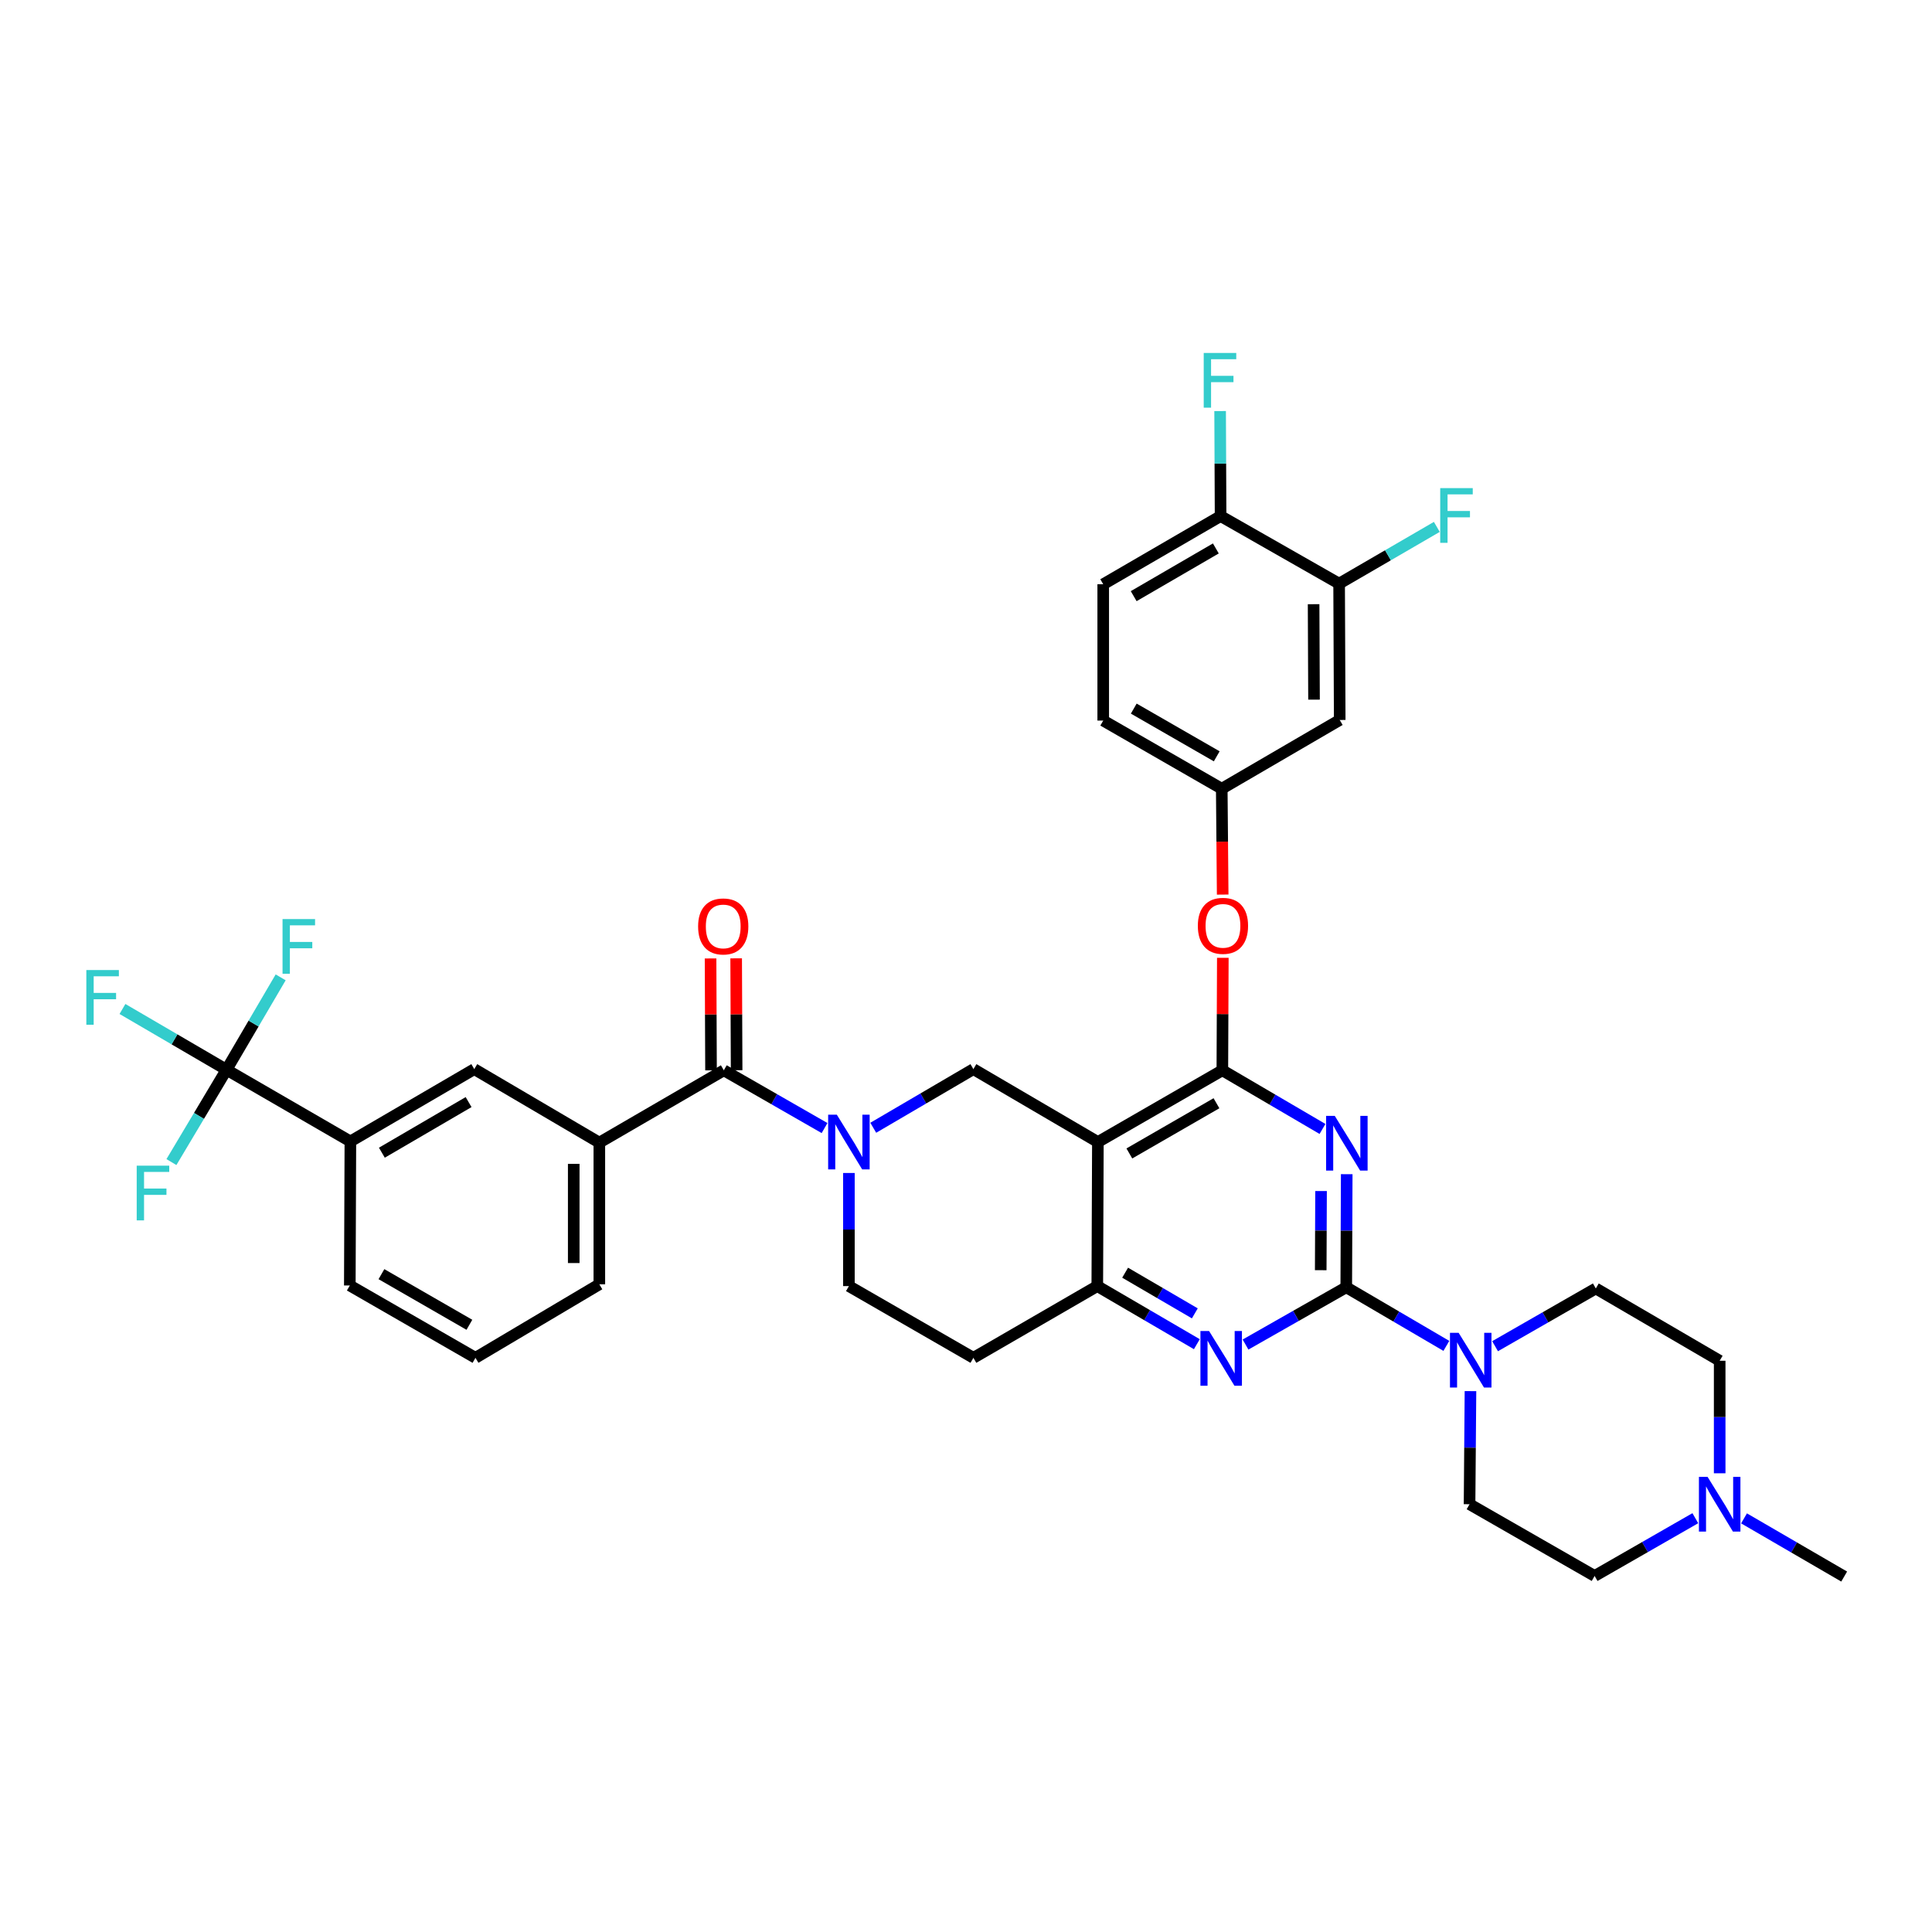<?xml version='1.0' encoding='iso-8859-1'?>
<svg version='1.1' baseProfile='full'
              xmlns='http://www.w3.org/2000/svg'
                      xmlns:rdkit='http://www.rdkit.org/xml'
                      xmlns:xlink='http://www.w3.org/1999/xlink'
                  xml:space='preserve'
width='1000px' height='1000px' viewBox='0 0 1000 1000'>
<!-- END OF HEADER -->
<rect style='opacity:1.0;fill:#FFFFFF;stroke:none' width='1000' height='1000' x='0' y='0'> </rect>
<path class='bond-0' d='M 697.063,607.754 L 696.942,637.019' style='fill:none;fill-rule:evenodd;stroke:#0000FF;stroke-width:6px;stroke-linecap:butt;stroke-linejoin:miter;stroke-opacity:1' />
<path class='bond-0' d='M 696.942,637.019 L 696.821,666.283' style='fill:none;fill-rule:evenodd;stroke:#000000;stroke-width:6px;stroke-linecap:butt;stroke-linejoin:miter;stroke-opacity:1' />
<path class='bond-0' d='M 683.775,616.479 L 683.69,636.964' style='fill:none;fill-rule:evenodd;stroke:#0000FF;stroke-width:6px;stroke-linecap:butt;stroke-linejoin:miter;stroke-opacity:1' />
<path class='bond-0' d='M 683.69,636.964 L 683.605,657.449' style='fill:none;fill-rule:evenodd;stroke:#000000;stroke-width:6px;stroke-linecap:butt;stroke-linejoin:miter;stroke-opacity:1' />
<path class='bond-1' d='M 684.523,584.346 L 658.604,569.165' style='fill:none;fill-rule:evenodd;stroke:#0000FF;stroke-width:6px;stroke-linecap:butt;stroke-linejoin:miter;stroke-opacity:1' />
<path class='bond-1' d='M 658.604,569.165 L 632.686,553.983' style='fill:none;fill-rule:evenodd;stroke:#000000;stroke-width:6px;stroke-linecap:butt;stroke-linejoin:miter;stroke-opacity:1' />
<path class='bond-4' d='M 696.821,666.283 L 670.752,681.11' style='fill:none;fill-rule:evenodd;stroke:#000000;stroke-width:6px;stroke-linecap:butt;stroke-linejoin:miter;stroke-opacity:1' />
<path class='bond-4' d='M 670.752,681.11 L 644.684,695.936' style='fill:none;fill-rule:evenodd;stroke:#0000FF;stroke-width:6px;stroke-linecap:butt;stroke-linejoin:miter;stroke-opacity:1' />
<path class='bond-7' d='M 696.821,666.283 L 722.728,681.458' style='fill:none;fill-rule:evenodd;stroke:#000000;stroke-width:6px;stroke-linecap:butt;stroke-linejoin:miter;stroke-opacity:1' />
<path class='bond-7' d='M 722.728,681.458 L 748.636,696.633' style='fill:none;fill-rule:evenodd;stroke:#0000FF;stroke-width:6px;stroke-linecap:butt;stroke-linejoin:miter;stroke-opacity:1' />
<path class='bond-2' d='M 632.686,553.983 L 568.264,591.112' style='fill:none;fill-rule:evenodd;stroke:#000000;stroke-width:6px;stroke-linecap:butt;stroke-linejoin:miter;stroke-opacity:1' />
<path class='bond-2' d='M 629.64,571.034 L 584.545,597.025' style='fill:none;fill-rule:evenodd;stroke:#000000;stroke-width:6px;stroke-linecap:butt;stroke-linejoin:miter;stroke-opacity:1' />
<path class='bond-11' d='M 632.686,553.983 L 632.809,524.871' style='fill:none;fill-rule:evenodd;stroke:#000000;stroke-width:6px;stroke-linecap:butt;stroke-linejoin:miter;stroke-opacity:1' />
<path class='bond-11' d='M 632.809,524.871 L 632.932,495.76' style='fill:none;fill-rule:evenodd;stroke:#FF0000;stroke-width:6px;stroke-linecap:butt;stroke-linejoin:miter;stroke-opacity:1' />
<path class='bond-6' d='M 568.264,591.112 L 567.955,665.68' style='fill:none;fill-rule:evenodd;stroke:#000000;stroke-width:6px;stroke-linecap:butt;stroke-linejoin:miter;stroke-opacity:1' />
<path class='bond-8' d='M 568.264,591.112 L 503.827,553.379' style='fill:none;fill-rule:evenodd;stroke:#000000;stroke-width:6px;stroke-linecap:butt;stroke-linejoin:miter;stroke-opacity:1' />
<path class='bond-3' d='M 451.997,583.73 L 477.912,568.555' style='fill:none;fill-rule:evenodd;stroke:#0000FF;stroke-width:6px;stroke-linecap:butt;stroke-linejoin:miter;stroke-opacity:1' />
<path class='bond-3' d='M 477.912,568.555 L 503.827,553.379' style='fill:none;fill-rule:evenodd;stroke:#000000;stroke-width:6px;stroke-linecap:butt;stroke-linejoin:miter;stroke-opacity:1' />
<path class='bond-5' d='M 426.785,583.882 L 400.718,568.933' style='fill:none;fill-rule:evenodd;stroke:#0000FF;stroke-width:6px;stroke-linecap:butt;stroke-linejoin:miter;stroke-opacity:1' />
<path class='bond-5' d='M 400.718,568.933 L 374.652,553.983' style='fill:none;fill-rule:evenodd;stroke:#000000;stroke-width:6px;stroke-linecap:butt;stroke-linejoin:miter;stroke-opacity:1' />
<path class='bond-39' d='M 439.39,607.136 L 439.39,636.408' style='fill:none;fill-rule:evenodd;stroke:#0000FF;stroke-width:6px;stroke-linecap:butt;stroke-linejoin:miter;stroke-opacity:1' />
<path class='bond-39' d='M 439.39,636.408 L 439.39,665.68' style='fill:none;fill-rule:evenodd;stroke:#000000;stroke-width:6px;stroke-linecap:butt;stroke-linejoin:miter;stroke-opacity:1' />
<path class='bond-37' d='M 619.486,695.752 L 593.72,680.716' style='fill:none;fill-rule:evenodd;stroke:#0000FF;stroke-width:6px;stroke-linecap:butt;stroke-linejoin:miter;stroke-opacity:1' />
<path class='bond-37' d='M 593.72,680.716 L 567.955,665.68' style='fill:none;fill-rule:evenodd;stroke:#000000;stroke-width:6px;stroke-linecap:butt;stroke-linejoin:miter;stroke-opacity:1' />
<path class='bond-37' d='M 618.436,679.796 L 600.4,669.27' style='fill:none;fill-rule:evenodd;stroke:#0000FF;stroke-width:6px;stroke-linecap:butt;stroke-linejoin:miter;stroke-opacity:1' />
<path class='bond-37' d='M 600.4,669.27 L 582.364,658.745' style='fill:none;fill-rule:evenodd;stroke:#000000;stroke-width:6px;stroke-linecap:butt;stroke-linejoin:miter;stroke-opacity:1' />
<path class='bond-10' d='M 374.652,553.983 L 310.215,591.421' style='fill:none;fill-rule:evenodd;stroke:#000000;stroke-width:6px;stroke-linecap:butt;stroke-linejoin:miter;stroke-opacity:1' />
<path class='bond-21' d='M 381.278,553.956 L 381.158,524.995' style='fill:none;fill-rule:evenodd;stroke:#000000;stroke-width:6px;stroke-linecap:butt;stroke-linejoin:miter;stroke-opacity:1' />
<path class='bond-21' d='M 381.158,524.995 L 381.038,496.034' style='fill:none;fill-rule:evenodd;stroke:#FF0000;stroke-width:6px;stroke-linecap:butt;stroke-linejoin:miter;stroke-opacity:1' />
<path class='bond-21' d='M 368.025,554.011 L 367.905,525.05' style='fill:none;fill-rule:evenodd;stroke:#000000;stroke-width:6px;stroke-linecap:butt;stroke-linejoin:miter;stroke-opacity:1' />
<path class='bond-21' d='M 367.905,525.05 L 367.785,496.089' style='fill:none;fill-rule:evenodd;stroke:#FF0000;stroke-width:6px;stroke-linecap:butt;stroke-linejoin:miter;stroke-opacity:1' />
<path class='bond-17' d='M 567.955,665.68 L 503.827,702.809' style='fill:none;fill-rule:evenodd;stroke:#000000;stroke-width:6px;stroke-linecap:butt;stroke-linejoin:miter;stroke-opacity:1' />
<path class='bond-22' d='M 773.848,696.79 L 799.918,681.846' style='fill:none;fill-rule:evenodd;stroke:#0000FF;stroke-width:6px;stroke-linecap:butt;stroke-linejoin:miter;stroke-opacity:1' />
<path class='bond-22' d='M 799.918,681.846 L 825.989,666.902' style='fill:none;fill-rule:evenodd;stroke:#000000;stroke-width:6px;stroke-linecap:butt;stroke-linejoin:miter;stroke-opacity:1' />
<path class='bond-23' d='M 761.113,720.041 L 760.876,749.312' style='fill:none;fill-rule:evenodd;stroke:#0000FF;stroke-width:6px;stroke-linecap:butt;stroke-linejoin:miter;stroke-opacity:1' />
<path class='bond-23' d='M 760.876,749.312 L 760.639,778.584' style='fill:none;fill-rule:evenodd;stroke:#000000;stroke-width:6px;stroke-linecap:butt;stroke-linejoin:miter;stroke-opacity:1' />
<path class='bond-9' d='M 117.243,553.689 L 181.356,590.803' style='fill:none;fill-rule:evenodd;stroke:#000000;stroke-width:6px;stroke-linecap:butt;stroke-linejoin:miter;stroke-opacity:1' />
<path class='bond-24' d='M 117.243,553.689 L 90.314,537.969' style='fill:none;fill-rule:evenodd;stroke:#000000;stroke-width:6px;stroke-linecap:butt;stroke-linejoin:miter;stroke-opacity:1' />
<path class='bond-24' d='M 90.314,537.969 L 63.385,522.249' style='fill:none;fill-rule:evenodd;stroke:#33CCCC;stroke-width:6px;stroke-linecap:butt;stroke-linejoin:miter;stroke-opacity:1' />
<path class='bond-25' d='M 117.243,553.689 L 102.988,577.589' style='fill:none;fill-rule:evenodd;stroke:#000000;stroke-width:6px;stroke-linecap:butt;stroke-linejoin:miter;stroke-opacity:1' />
<path class='bond-25' d='M 102.988,577.589 L 88.733,601.489' style='fill:none;fill-rule:evenodd;stroke:#33CCCC;stroke-width:6px;stroke-linecap:butt;stroke-linejoin:miter;stroke-opacity:1' />
<path class='bond-26' d='M 117.243,553.689 L 131.258,529.784' style='fill:none;fill-rule:evenodd;stroke:#000000;stroke-width:6px;stroke-linecap:butt;stroke-linejoin:miter;stroke-opacity:1' />
<path class='bond-26' d='M 131.258,529.784 L 145.273,505.88' style='fill:none;fill-rule:evenodd;stroke:#33CCCC;stroke-width:6px;stroke-linecap:butt;stroke-linejoin:miter;stroke-opacity:1' />
<path class='bond-13' d='M 310.215,591.421 L 245.484,553.379' style='fill:none;fill-rule:evenodd;stroke:#000000;stroke-width:6px;stroke-linecap:butt;stroke-linejoin:miter;stroke-opacity:1' />
<path class='bond-33' d='M 310.215,591.421 L 310.215,664.752' style='fill:none;fill-rule:evenodd;stroke:#000000;stroke-width:6px;stroke-linecap:butt;stroke-linejoin:miter;stroke-opacity:1' />
<path class='bond-33' d='M 296.962,602.421 L 296.962,653.752' style='fill:none;fill-rule:evenodd;stroke:#000000;stroke-width:6px;stroke-linecap:butt;stroke-linejoin:miter;stroke-opacity:1' />
<path class='bond-19' d='M 632.86,463.036 L 632.618,435.643' style='fill:none;fill-rule:evenodd;stroke:#FF0000;stroke-width:6px;stroke-linecap:butt;stroke-linejoin:miter;stroke-opacity:1' />
<path class='bond-19' d='M 632.618,435.643 L 632.377,408.249' style='fill:none;fill-rule:evenodd;stroke:#000000;stroke-width:6px;stroke-linecap:butt;stroke-linejoin:miter;stroke-opacity:1' />
<path class='bond-12' d='M 181.356,590.803 L 245.484,553.379' style='fill:none;fill-rule:evenodd;stroke:#000000;stroke-width:6px;stroke-linecap:butt;stroke-linejoin:miter;stroke-opacity:1' />
<path class='bond-12' d='M 197.655,596.635 L 242.544,570.439' style='fill:none;fill-rule:evenodd;stroke:#000000;stroke-width:6px;stroke-linecap:butt;stroke-linejoin:miter;stroke-opacity:1' />
<path class='bond-41' d='M 181.356,590.803 L 181.062,665.371' style='fill:none;fill-rule:evenodd;stroke:#000000;stroke-width:6px;stroke-linecap:butt;stroke-linejoin:miter;stroke-opacity:1' />
<path class='bond-14' d='M 877.496,785.814 L 851.433,800.764' style='fill:none;fill-rule:evenodd;stroke:#0000FF;stroke-width:6px;stroke-linecap:butt;stroke-linejoin:miter;stroke-opacity:1' />
<path class='bond-14' d='M 851.433,800.764 L 825.37,815.713' style='fill:none;fill-rule:evenodd;stroke:#000000;stroke-width:6px;stroke-linecap:butt;stroke-linejoin:miter;stroke-opacity:1' />
<path class='bond-34' d='M 902.705,785.906 L 928.625,800.964' style='fill:none;fill-rule:evenodd;stroke:#0000FF;stroke-width:6px;stroke-linecap:butt;stroke-linejoin:miter;stroke-opacity:1' />
<path class='bond-34' d='M 928.625,800.964 L 954.545,816.022' style='fill:none;fill-rule:evenodd;stroke:#000000;stroke-width:6px;stroke-linecap:butt;stroke-linejoin:miter;stroke-opacity:1' />
<path class='bond-38' d='M 890.101,762.567 L 890.101,733.447' style='fill:none;fill-rule:evenodd;stroke:#0000FF;stroke-width:6px;stroke-linecap:butt;stroke-linejoin:miter;stroke-opacity:1' />
<path class='bond-38' d='M 890.101,733.447 L 890.101,704.326' style='fill:none;fill-rule:evenodd;stroke:#000000;stroke-width:6px;stroke-linecap:butt;stroke-linejoin:miter;stroke-opacity:1' />
<path class='bond-15' d='M 693.125,302.089 L 693.434,372.659' style='fill:none;fill-rule:evenodd;stroke:#000000;stroke-width:6px;stroke-linecap:butt;stroke-linejoin:miter;stroke-opacity:1' />
<path class='bond-15' d='M 679.919,312.733 L 680.135,362.132' style='fill:none;fill-rule:evenodd;stroke:#000000;stroke-width:6px;stroke-linecap:butt;stroke-linejoin:miter;stroke-opacity:1' />
<path class='bond-20' d='M 693.125,302.089 L 631.773,267.117' style='fill:none;fill-rule:evenodd;stroke:#000000;stroke-width:6px;stroke-linecap:butt;stroke-linejoin:miter;stroke-opacity:1' />
<path class='bond-30' d='M 693.125,302.089 L 718.411,287.404' style='fill:none;fill-rule:evenodd;stroke:#000000;stroke-width:6px;stroke-linecap:butt;stroke-linejoin:miter;stroke-opacity:1' />
<path class='bond-30' d='M 718.411,287.404 L 743.696,272.718' style='fill:none;fill-rule:evenodd;stroke:#33CCCC;stroke-width:6px;stroke-linecap:butt;stroke-linejoin:miter;stroke-opacity:1' />
<path class='bond-16' d='M 693.434,372.659 L 632.377,408.249' style='fill:none;fill-rule:evenodd;stroke:#000000;stroke-width:6px;stroke-linecap:butt;stroke-linejoin:miter;stroke-opacity:1' />
<path class='bond-18' d='M 503.827,702.809 L 439.39,665.68' style='fill:none;fill-rule:evenodd;stroke:#000000;stroke-width:6px;stroke-linecap:butt;stroke-linejoin:miter;stroke-opacity:1' />
<path class='bond-31' d='M 632.377,408.249 L 571.025,372.968' style='fill:none;fill-rule:evenodd;stroke:#000000;stroke-width:6px;stroke-linecap:butt;stroke-linejoin:miter;stroke-opacity:1' />
<path class='bond-31' d='M 629.78,391.469 L 586.834,366.772' style='fill:none;fill-rule:evenodd;stroke:#000000;stroke-width:6px;stroke-linecap:butt;stroke-linejoin:miter;stroke-opacity:1' />
<path class='bond-32' d='M 631.773,267.117 L 631.653,239.942' style='fill:none;fill-rule:evenodd;stroke:#000000;stroke-width:6px;stroke-linecap:butt;stroke-linejoin:miter;stroke-opacity:1' />
<path class='bond-32' d='M 631.653,239.942 L 631.534,212.766' style='fill:none;fill-rule:evenodd;stroke:#33CCCC;stroke-width:6px;stroke-linecap:butt;stroke-linejoin:miter;stroke-opacity:1' />
<path class='bond-40' d='M 631.773,267.117 L 571.025,302.406' style='fill:none;fill-rule:evenodd;stroke:#000000;stroke-width:6px;stroke-linecap:butt;stroke-linejoin:miter;stroke-opacity:1' />
<path class='bond-40' d='M 629.317,283.87 L 586.794,308.572' style='fill:none;fill-rule:evenodd;stroke:#000000;stroke-width:6px;stroke-linecap:butt;stroke-linejoin:miter;stroke-opacity:1' />
<path class='bond-28' d='M 825.989,666.902 L 890.101,704.326' style='fill:none;fill-rule:evenodd;stroke:#000000;stroke-width:6px;stroke-linecap:butt;stroke-linejoin:miter;stroke-opacity:1' />
<path class='bond-29' d='M 760.639,778.584 L 825.37,815.713' style='fill:none;fill-rule:evenodd;stroke:#000000;stroke-width:6px;stroke-linecap:butt;stroke-linejoin:miter;stroke-opacity:1' />
<path class='bond-27' d='M 571.025,302.406 L 571.025,372.968' style='fill:none;fill-rule:evenodd;stroke:#000000;stroke-width:6px;stroke-linecap:butt;stroke-linejoin:miter;stroke-opacity:1' />
<path class='bond-36' d='M 310.215,664.752 L 246.102,702.809' style='fill:none;fill-rule:evenodd;stroke:#000000;stroke-width:6px;stroke-linecap:butt;stroke-linejoin:miter;stroke-opacity:1' />
<path class='bond-35' d='M 181.062,665.371 L 246.102,702.809' style='fill:none;fill-rule:evenodd;stroke:#000000;stroke-width:6px;stroke-linecap:butt;stroke-linejoin:miter;stroke-opacity:1' />
<path class='bond-35' d='M 197.429,659.501 L 242.957,685.708' style='fill:none;fill-rule:evenodd;stroke:#000000;stroke-width:6px;stroke-linecap:butt;stroke-linejoin:miter;stroke-opacity:1' />
<path  class='atom-0' d='M 690.87 577.571
L 700.15 592.571
Q 701.07 594.051, 702.55 596.731
Q 704.03 599.411, 704.11 599.571
L 704.11 577.571
L 707.87 577.571
L 707.87 605.891
L 703.99 605.891
L 694.03 589.491
Q 692.87 587.571, 691.63 585.371
Q 690.43 583.171, 690.07 582.491
L 690.07 605.891
L 686.39 605.891
L 686.39 577.571
L 690.87 577.571
' fill='#0000FF'/>
<path  class='atom-4' d='M 433.13 576.952
L 442.41 591.952
Q 443.33 593.432, 444.81 596.112
Q 446.29 598.792, 446.37 598.952
L 446.37 576.952
L 450.13 576.952
L 450.13 605.272
L 446.25 605.272
L 436.29 588.872
Q 435.13 586.952, 433.89 584.752
Q 432.69 582.552, 432.33 581.872
L 432.33 605.272
L 428.65 605.272
L 428.65 576.952
L 433.13 576.952
' fill='#0000FF'/>
<path  class='atom-5' d='M 625.822 688.943
L 635.102 703.943
Q 636.022 705.423, 637.502 708.103
Q 638.982 710.783, 639.062 710.943
L 639.062 688.943
L 642.822 688.943
L 642.822 717.263
L 638.942 717.263
L 628.982 700.863
Q 627.822 698.943, 626.582 696.743
Q 625.382 694.543, 625.022 693.863
L 625.022 717.263
L 621.342 717.263
L 621.342 688.943
L 625.822 688.943
' fill='#0000FF'/>
<path  class='atom-8' d='M 754.983 689.856
L 764.263 704.856
Q 765.183 706.336, 766.663 709.016
Q 768.143 711.696, 768.223 711.856
L 768.223 689.856
L 771.983 689.856
L 771.983 718.176
L 768.103 718.176
L 758.143 701.776
Q 756.983 699.856, 755.743 697.656
Q 754.543 695.456, 754.183 694.776
L 754.183 718.176
L 750.503 718.176
L 750.503 689.856
L 754.983 689.856
' fill='#0000FF'/>
<path  class='atom-12' d='M 620.002 479.208
Q 620.002 472.408, 623.362 468.608
Q 626.722 464.808, 633.002 464.808
Q 639.282 464.808, 642.642 468.608
Q 646.002 472.408, 646.002 479.208
Q 646.002 486.088, 642.602 490.008
Q 639.202 493.888, 633.002 493.888
Q 626.762 493.888, 623.362 490.008
Q 620.002 486.128, 620.002 479.208
M 633.002 490.688
Q 637.322 490.688, 639.642 487.808
Q 642.002 484.888, 642.002 479.208
Q 642.002 473.648, 639.642 470.848
Q 637.322 468.008, 633.002 468.008
Q 628.682 468.008, 626.322 470.808
Q 624.002 473.608, 624.002 479.208
Q 624.002 484.928, 626.322 487.808
Q 628.682 490.688, 633.002 490.688
' fill='#FF0000'/>
<path  class='atom-15' d='M 883.841 764.424
L 893.121 779.424
Q 894.041 780.904, 895.521 783.584
Q 897.001 786.264, 897.081 786.424
L 897.081 764.424
L 900.841 764.424
L 900.841 792.744
L 896.961 792.744
L 887.001 776.344
Q 885.841 774.424, 884.601 772.224
Q 883.401 770.024, 883.041 769.344
L 883.041 792.744
L 879.361 792.744
L 879.361 764.424
L 883.841 764.424
' fill='#0000FF'/>
<path  class='atom-22' d='M 361.342 479.518
Q 361.342 472.718, 364.702 468.918
Q 368.062 465.118, 374.342 465.118
Q 380.622 465.118, 383.982 468.918
Q 387.342 472.718, 387.342 479.518
Q 387.342 486.398, 383.942 490.318
Q 380.542 494.198, 374.342 494.198
Q 368.102 494.198, 364.702 490.318
Q 361.342 486.438, 361.342 479.518
M 374.342 490.998
Q 378.662 490.998, 380.982 488.118
Q 383.342 485.198, 383.342 479.518
Q 383.342 473.958, 380.982 471.158
Q 378.662 468.318, 374.342 468.318
Q 370.022 468.318, 367.662 471.118
Q 365.342 473.918, 365.342 479.518
Q 365.342 485.238, 367.662 488.118
Q 370.022 490.998, 374.342 490.998
' fill='#FF0000'/>
<path  class='atom-25' d='M 44.689 502.09
L 61.529 502.09
L 61.529 505.33
L 48.489 505.33
L 48.489 513.93
L 60.089 513.93
L 60.089 517.21
L 48.489 517.21
L 48.489 530.41
L 44.689 530.41
L 44.689 502.09
' fill='#33CCCC'/>
<path  class='atom-26' d='M 70.759 603.347
L 87.599 603.347
L 87.599 606.587
L 74.559 606.587
L 74.559 615.187
L 86.159 615.187
L 86.159 618.467
L 74.559 618.467
L 74.559 631.667
L 70.759 631.667
L 70.759 603.347
' fill='#33CCCC'/>
<path  class='atom-27' d='M 146.24 475.71
L 163.08 475.71
L 163.08 478.95
L 150.04 478.95
L 150.04 487.55
L 161.64 487.55
L 161.64 490.83
L 150.04 490.83
L 150.04 504.03
L 146.24 504.03
L 146.24 475.71
' fill='#33CCCC'/>
<path  class='atom-31' d='M 745.453 252.648
L 762.293 252.648
L 762.293 255.888
L 749.253 255.888
L 749.253 264.488
L 760.853 264.488
L 760.853 267.768
L 749.253 267.768
L 749.253 280.968
L 745.453 280.968
L 745.453 252.648
' fill='#33CCCC'/>
<path  class='atom-33' d='M 623.044 182.69
L 639.884 182.69
L 639.884 185.93
L 626.844 185.93
L 626.844 194.53
L 638.444 194.53
L 638.444 197.81
L 626.844 197.81
L 626.844 211.01
L 623.044 211.01
L 623.044 182.69
' fill='#33CCCC'/>
</svg>

